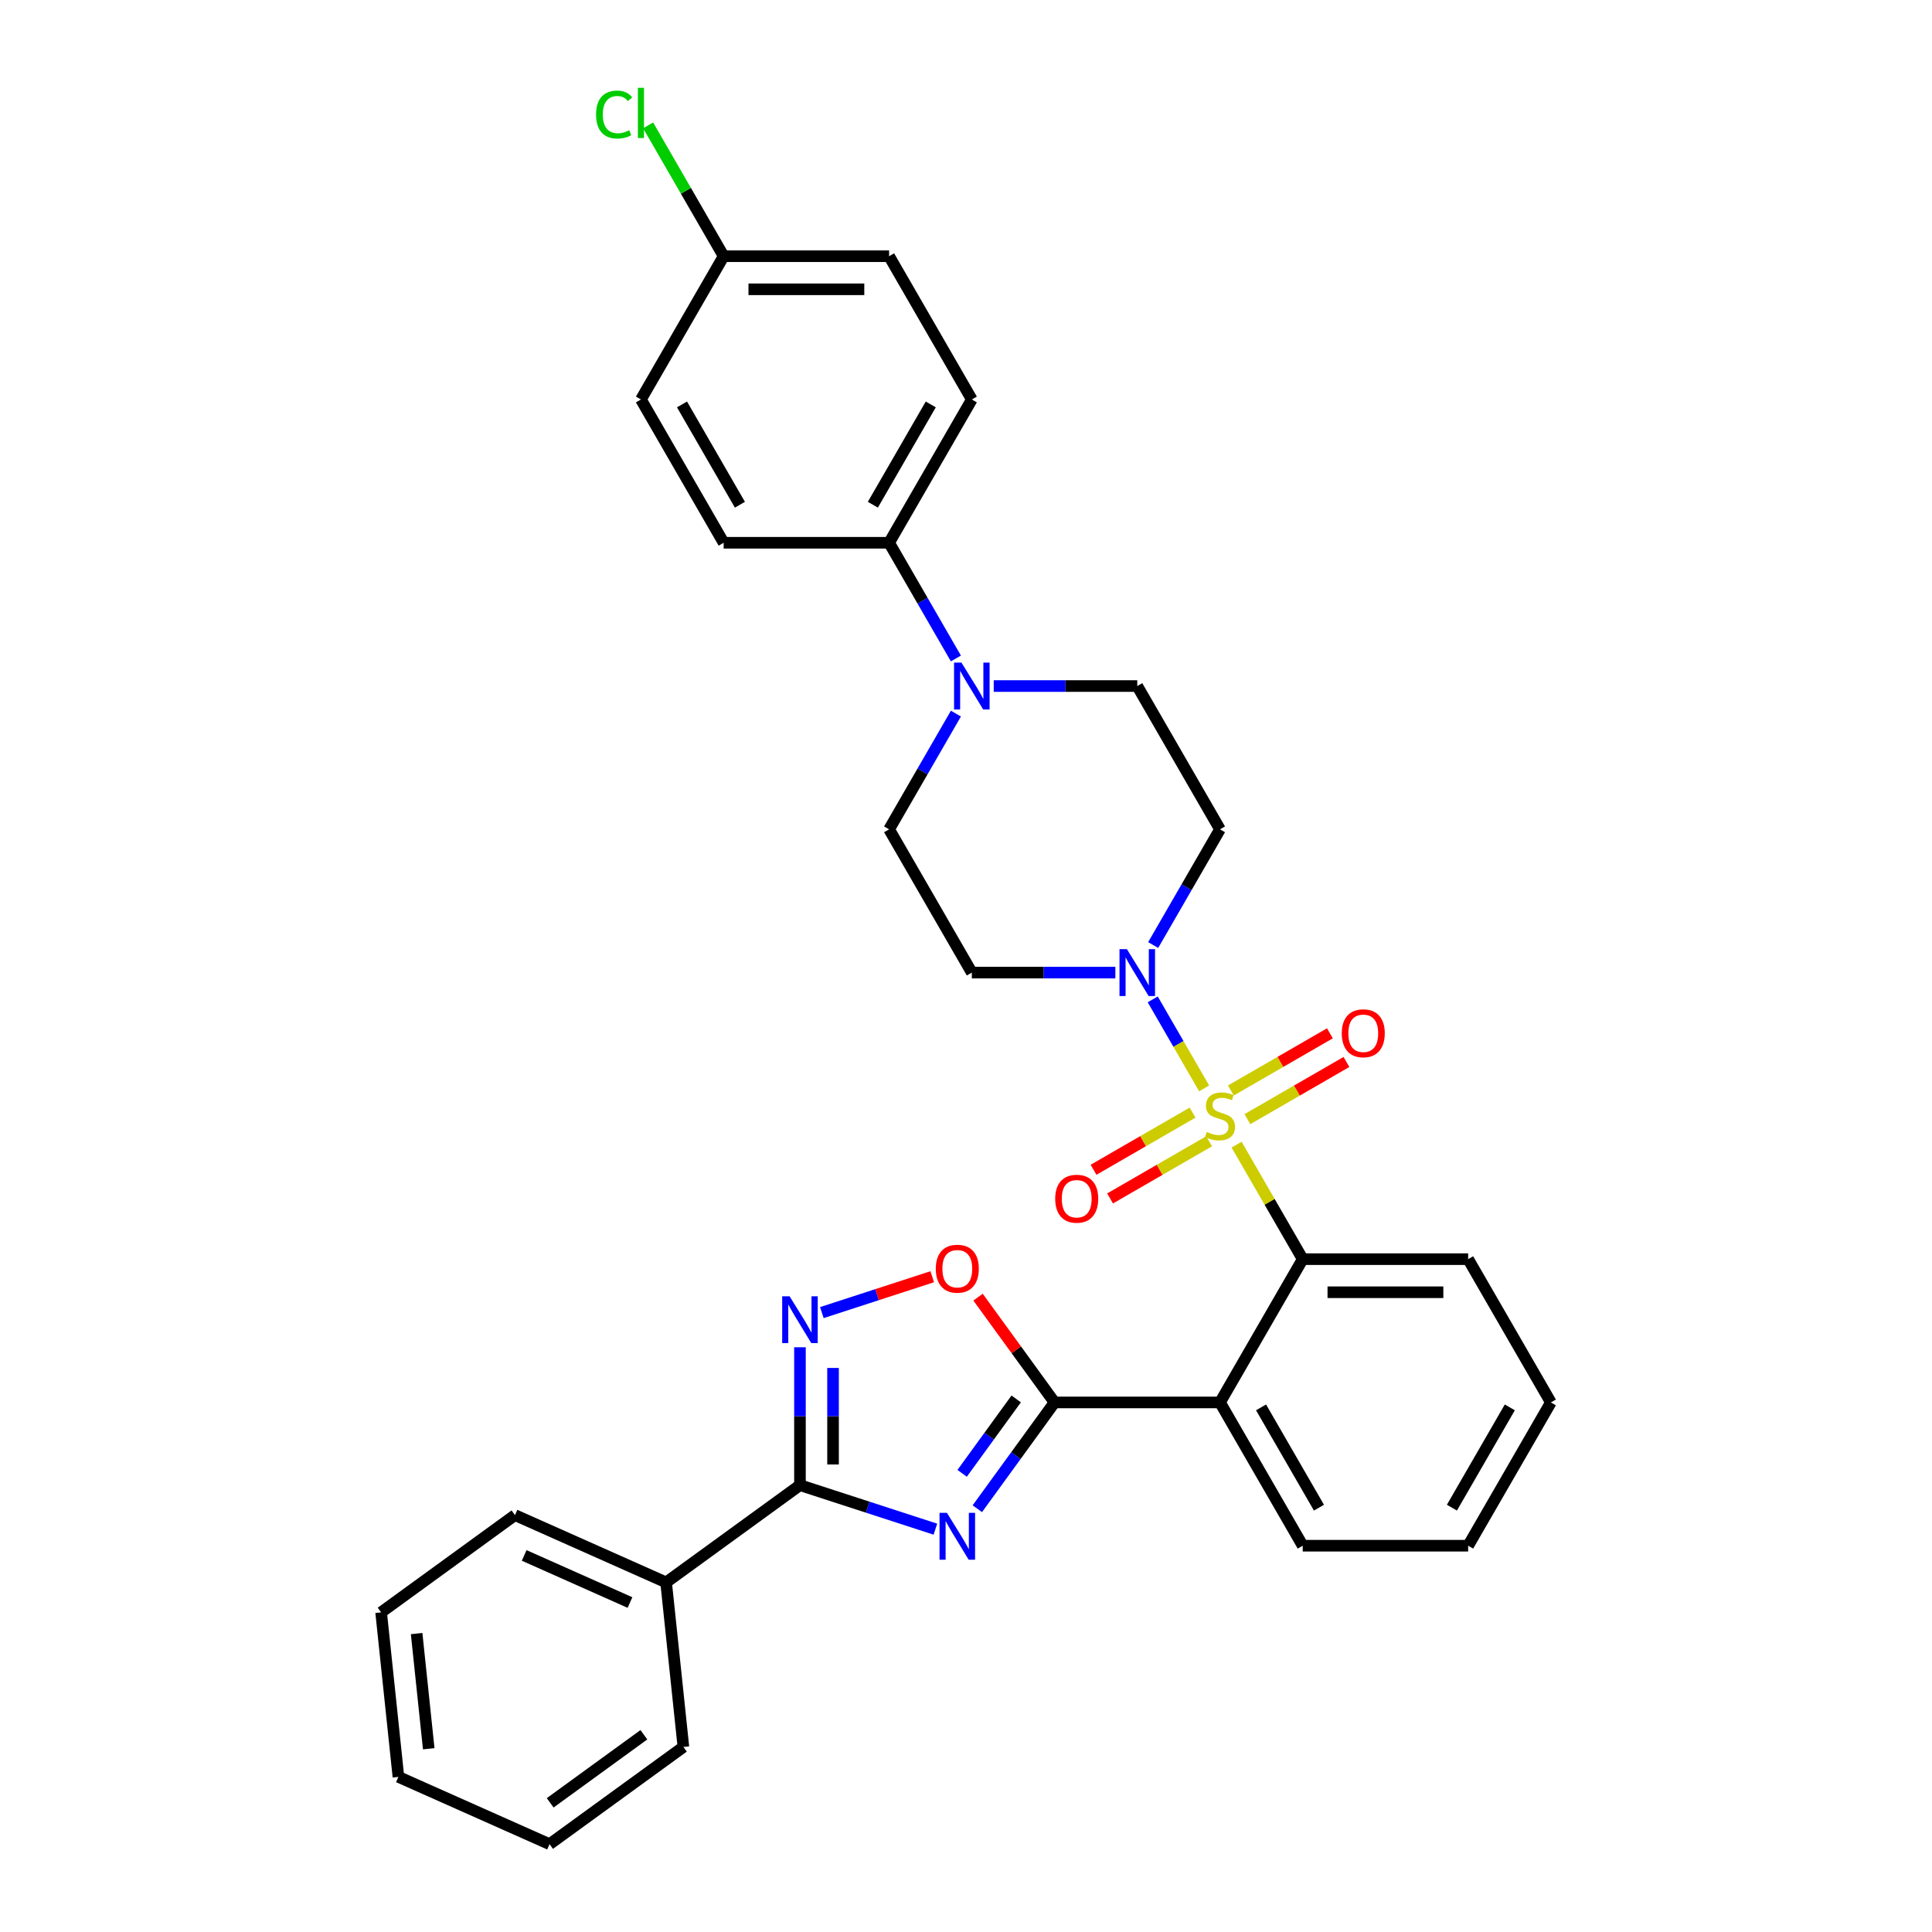 <?xml version='1.0' encoding='iso-8859-1'?>
<svg version='1.1' baseProfile='full'
              xmlns='http://www.w3.org/2000/svg'
                      xmlns:rdkit='http://www.rdkit.org/xml'
                      xmlns:xlink='http://www.w3.org/1999/xlink'
                  xml:space='preserve'
width='1000px' height='1000px' viewBox='0 0 1000 1000'>
<!-- END OF HEADER -->
<rect style='opacity:1.0;fill:#FFFFFF;stroke:none' width='1000' height='1000' x='0' y='0'> </rect>
<path class='bond-2' d='M 640.057,592.459 L 657.169,622.098' style='fill:none;fill-rule:evenodd;stroke:#CCCC00;stroke-width:6px;stroke-linecap:butt;stroke-linejoin:miter;stroke-opacity:1' />
<path class='bond-2' d='M 657.169,622.098 L 674.281,651.737' style='fill:none;fill-rule:evenodd;stroke:#000000;stroke-width:6px;stroke-linecap:butt;stroke-linejoin:miter;stroke-opacity:1' />
<path class='bond-5' d='M 623.248,563.344 L 609.948,540.308' style='fill:none;fill-rule:evenodd;stroke:#CCCC00;stroke-width:6px;stroke-linecap:butt;stroke-linejoin:miter;stroke-opacity:1' />
<path class='bond-5' d='M 609.948,540.308 L 596.648,517.272' style='fill:none;fill-rule:evenodd;stroke:#0000FF;stroke-width:6px;stroke-linecap:butt;stroke-linejoin:miter;stroke-opacity:1' />
<path class='bond-9' d='M 645.663,579.267 L 671.291,564.471' style='fill:none;fill-rule:evenodd;stroke:#CCCC00;stroke-width:6px;stroke-linecap:butt;stroke-linejoin:miter;stroke-opacity:1' />
<path class='bond-9' d='M 671.291,564.471 L 696.92,549.674' style='fill:none;fill-rule:evenodd;stroke:#FF0000;stroke-width:6px;stroke-linecap:butt;stroke-linejoin:miter;stroke-opacity:1' />
<path class='bond-9' d='M 637.099,564.435 L 662.728,549.639' style='fill:none;fill-rule:evenodd;stroke:#CCCC00;stroke-width:6px;stroke-linecap:butt;stroke-linejoin:miter;stroke-opacity:1' />
<path class='bond-9' d='M 662.728,549.639 L 688.357,534.842' style='fill:none;fill-rule:evenodd;stroke:#FF0000;stroke-width:6px;stroke-linecap:butt;stroke-linejoin:miter;stroke-opacity:1' />
<path class='bond-10' d='M 617.267,575.886 L 591.638,590.682' style='fill:none;fill-rule:evenodd;stroke:#CCCC00;stroke-width:6px;stroke-linecap:butt;stroke-linejoin:miter;stroke-opacity:1' />
<path class='bond-10' d='M 591.638,590.682 L 566.01,605.479' style='fill:none;fill-rule:evenodd;stroke:#FF0000;stroke-width:6px;stroke-linecap:butt;stroke-linejoin:miter;stroke-opacity:1' />
<path class='bond-10' d='M 625.83,590.718 L 600.202,605.514' style='fill:none;fill-rule:evenodd;stroke:#CCCC00;stroke-width:6px;stroke-linecap:butt;stroke-linejoin:miter;stroke-opacity:1' />
<path class='bond-10' d='M 600.202,605.514 L 574.573,620.311' style='fill:none;fill-rule:evenodd;stroke:#FF0000;stroke-width:6px;stroke-linecap:butt;stroke-linejoin:miter;stroke-opacity:1' />
<path class='bond-0' d='M 505.863,780.909 L 525.847,753.403' style='fill:none;fill-rule:evenodd;stroke:#0000FF;stroke-width:6px;stroke-linecap:butt;stroke-linejoin:miter;stroke-opacity:1' />
<path class='bond-0' d='M 525.847,753.403 L 545.832,725.897' style='fill:none;fill-rule:evenodd;stroke:#000000;stroke-width:6px;stroke-linecap:butt;stroke-linejoin:miter;stroke-opacity:1' />
<path class='bond-0' d='M 498.003,762.591 L 511.992,743.337' style='fill:none;fill-rule:evenodd;stroke:#0000FF;stroke-width:6px;stroke-linecap:butt;stroke-linejoin:miter;stroke-opacity:1' />
<path class='bond-0' d='M 511.992,743.337 L 525.981,724.082' style='fill:none;fill-rule:evenodd;stroke:#000000;stroke-width:6px;stroke-linecap:butt;stroke-linejoin:miter;stroke-opacity:1' />
<path class='bond-4' d='M 484.16,791.492 L 449.108,780.103' style='fill:none;fill-rule:evenodd;stroke:#0000FF;stroke-width:6px;stroke-linecap:butt;stroke-linejoin:miter;stroke-opacity:1' />
<path class='bond-4' d='M 449.108,780.103 L 414.056,768.714' style='fill:none;fill-rule:evenodd;stroke:#000000;stroke-width:6px;stroke-linecap:butt;stroke-linejoin:miter;stroke-opacity:1' />
<path class='bond-1' d='M 545.832,725.897 L 631.465,725.897' style='fill:none;fill-rule:evenodd;stroke:#000000;stroke-width:6px;stroke-linecap:butt;stroke-linejoin:miter;stroke-opacity:1' />
<path class='bond-7' d='M 545.832,725.897 L 526.034,698.648' style='fill:none;fill-rule:evenodd;stroke:#000000;stroke-width:6px;stroke-linecap:butt;stroke-linejoin:miter;stroke-opacity:1' />
<path class='bond-7' d='M 526.034,698.648 L 506.236,671.399' style='fill:none;fill-rule:evenodd;stroke:#FF0000;stroke-width:6px;stroke-linecap:butt;stroke-linejoin:miter;stroke-opacity:1' />
<path class='bond-3' d='M 674.281,651.737 L 631.465,725.897' style='fill:none;fill-rule:evenodd;stroke:#000000;stroke-width:6px;stroke-linecap:butt;stroke-linejoin:miter;stroke-opacity:1' />
<path class='bond-24' d='M 674.281,651.737 L 759.914,651.737' style='fill:none;fill-rule:evenodd;stroke:#000000;stroke-width:6px;stroke-linecap:butt;stroke-linejoin:miter;stroke-opacity:1' />
<path class='bond-24' d='M 687.126,668.863 L 747.069,668.863' style='fill:none;fill-rule:evenodd;stroke:#000000;stroke-width:6px;stroke-linecap:butt;stroke-linejoin:miter;stroke-opacity:1' />
<path class='bond-20' d='M 631.465,725.897 L 674.281,800.058' style='fill:none;fill-rule:evenodd;stroke:#000000;stroke-width:6px;stroke-linecap:butt;stroke-linejoin:miter;stroke-opacity:1' />
<path class='bond-20' d='M 652.719,728.458 L 682.691,780.37' style='fill:none;fill-rule:evenodd;stroke:#000000;stroke-width:6px;stroke-linecap:butt;stroke-linejoin:miter;stroke-opacity:1' />
<path class='bond-16' d='M 414.056,768.714 L 344.777,819.048' style='fill:none;fill-rule:evenodd;stroke:#000000;stroke-width:6px;stroke-linecap:butt;stroke-linejoin:miter;stroke-opacity:1' />
<path class='bond-34' d='M 414.056,768.714 L 414.056,733.031' style='fill:none;fill-rule:evenodd;stroke:#000000;stroke-width:6px;stroke-linecap:butt;stroke-linejoin:miter;stroke-opacity:1' />
<path class='bond-34' d='M 414.056,733.031 L 414.056,697.347' style='fill:none;fill-rule:evenodd;stroke:#0000FF;stroke-width:6px;stroke-linecap:butt;stroke-linejoin:miter;stroke-opacity:1' />
<path class='bond-34' d='M 431.183,758.009 L 431.183,733.031' style='fill:none;fill-rule:evenodd;stroke:#000000;stroke-width:6px;stroke-linecap:butt;stroke-linejoin:miter;stroke-opacity:1' />
<path class='bond-34' d='M 431.183,733.031 L 431.183,708.052' style='fill:none;fill-rule:evenodd;stroke:#0000FF;stroke-width:6px;stroke-linecap:butt;stroke-linejoin:miter;stroke-opacity:1' />
<path class='bond-11' d='M 596.885,489.15 L 614.175,459.203' style='fill:none;fill-rule:evenodd;stroke:#0000FF;stroke-width:6px;stroke-linecap:butt;stroke-linejoin:miter;stroke-opacity:1' />
<path class='bond-11' d='M 614.175,459.203 L 631.465,429.256' style='fill:none;fill-rule:evenodd;stroke:#000000;stroke-width:6px;stroke-linecap:butt;stroke-linejoin:miter;stroke-opacity:1' />
<path class='bond-12' d='M 577.31,503.416 L 540.163,503.416' style='fill:none;fill-rule:evenodd;stroke:#0000FF;stroke-width:6px;stroke-linecap:butt;stroke-linejoin:miter;stroke-opacity:1' />
<path class='bond-12' d='M 540.163,503.416 L 503.015,503.416' style='fill:none;fill-rule:evenodd;stroke:#000000;stroke-width:6px;stroke-linecap:butt;stroke-linejoin:miter;stroke-opacity:1' />
<path class='bond-6' d='M 425.394,679.397 L 453.958,670.116' style='fill:none;fill-rule:evenodd;stroke:#0000FF;stroke-width:6px;stroke-linecap:butt;stroke-linejoin:miter;stroke-opacity:1' />
<path class='bond-6' d='M 453.958,670.116 L 482.523,660.835' style='fill:none;fill-rule:evenodd;stroke:#FF0000;stroke-width:6px;stroke-linecap:butt;stroke-linejoin:miter;stroke-opacity:1' />
<path class='bond-8' d='M 494.778,369.362 L 477.489,399.309' style='fill:none;fill-rule:evenodd;stroke:#0000FF;stroke-width:6px;stroke-linecap:butt;stroke-linejoin:miter;stroke-opacity:1' />
<path class='bond-8' d='M 477.489,399.309 L 460.199,429.256' style='fill:none;fill-rule:evenodd;stroke:#000000;stroke-width:6px;stroke-linecap:butt;stroke-linejoin:miter;stroke-opacity:1' />
<path class='bond-13' d='M 494.778,340.829 L 477.489,310.882' style='fill:none;fill-rule:evenodd;stroke:#0000FF;stroke-width:6px;stroke-linecap:butt;stroke-linejoin:miter;stroke-opacity:1' />
<path class='bond-13' d='M 477.489,310.882 L 460.199,280.935' style='fill:none;fill-rule:evenodd;stroke:#000000;stroke-width:6px;stroke-linecap:butt;stroke-linejoin:miter;stroke-opacity:1' />
<path class='bond-32' d='M 514.353,355.095 L 551.501,355.095' style='fill:none;fill-rule:evenodd;stroke:#0000FF;stroke-width:6px;stroke-linecap:butt;stroke-linejoin:miter;stroke-opacity:1' />
<path class='bond-32' d='M 551.501,355.095 L 588.648,355.095' style='fill:none;fill-rule:evenodd;stroke:#000000;stroke-width:6px;stroke-linecap:butt;stroke-linejoin:miter;stroke-opacity:1' />
<path class='bond-14' d='M 631.465,429.256 L 588.648,355.095' style='fill:none;fill-rule:evenodd;stroke:#000000;stroke-width:6px;stroke-linecap:butt;stroke-linejoin:miter;stroke-opacity:1' />
<path class='bond-15' d='M 503.015,503.416 L 460.199,429.256' style='fill:none;fill-rule:evenodd;stroke:#000000;stroke-width:6px;stroke-linecap:butt;stroke-linejoin:miter;stroke-opacity:1' />
<path class='bond-17' d='M 460.199,280.935 L 503.015,206.774' style='fill:none;fill-rule:evenodd;stroke:#000000;stroke-width:6px;stroke-linecap:butt;stroke-linejoin:miter;stroke-opacity:1' />
<path class='bond-17' d='M 451.789,261.247 L 481.761,209.335' style='fill:none;fill-rule:evenodd;stroke:#000000;stroke-width:6px;stroke-linecap:butt;stroke-linejoin:miter;stroke-opacity:1' />
<path class='bond-18' d='M 460.199,280.935 L 374.566,280.935' style='fill:none;fill-rule:evenodd;stroke:#000000;stroke-width:6px;stroke-linecap:butt;stroke-linejoin:miter;stroke-opacity:1' />
<path class='bond-25' d='M 344.777,819.048 L 266.548,784.218' style='fill:none;fill-rule:evenodd;stroke:#000000;stroke-width:6px;stroke-linecap:butt;stroke-linejoin:miter;stroke-opacity:1' />
<path class='bond-25' d='M 326.077,829.469 L 271.316,805.088' style='fill:none;fill-rule:evenodd;stroke:#000000;stroke-width:6px;stroke-linecap:butt;stroke-linejoin:miter;stroke-opacity:1' />
<path class='bond-26' d='M 344.777,819.048 L 353.728,904.212' style='fill:none;fill-rule:evenodd;stroke:#000000;stroke-width:6px;stroke-linecap:butt;stroke-linejoin:miter;stroke-opacity:1' />
<path class='bond-21' d='M 503.015,206.774 L 460.199,132.614' style='fill:none;fill-rule:evenodd;stroke:#000000;stroke-width:6px;stroke-linecap:butt;stroke-linejoin:miter;stroke-opacity:1' />
<path class='bond-22' d='M 374.566,280.935 L 331.749,206.774' style='fill:none;fill-rule:evenodd;stroke:#000000;stroke-width:6px;stroke-linecap:butt;stroke-linejoin:miter;stroke-opacity:1' />
<path class='bond-22' d='M 382.975,261.247 L 353.004,209.335' style='fill:none;fill-rule:evenodd;stroke:#000000;stroke-width:6px;stroke-linecap:butt;stroke-linejoin:miter;stroke-opacity:1' />
<path class='bond-19' d='M 374.566,132.614 L 331.749,206.774' style='fill:none;fill-rule:evenodd;stroke:#000000;stroke-width:6px;stroke-linecap:butt;stroke-linejoin:miter;stroke-opacity:1' />
<path class='bond-23' d='M 374.566,132.614 L 355.016,98.752' style='fill:none;fill-rule:evenodd;stroke:#000000;stroke-width:6px;stroke-linecap:butt;stroke-linejoin:miter;stroke-opacity:1' />
<path class='bond-23' d='M 355.016,98.752 L 335.466,64.891' style='fill:none;fill-rule:evenodd;stroke:#00CC00;stroke-width:6px;stroke-linecap:butt;stroke-linejoin:miter;stroke-opacity:1' />
<path class='bond-35' d='M 374.566,132.614 L 460.199,132.614' style='fill:none;fill-rule:evenodd;stroke:#000000;stroke-width:6px;stroke-linecap:butt;stroke-linejoin:miter;stroke-opacity:1' />
<path class='bond-35' d='M 387.411,149.741 L 447.354,149.741' style='fill:none;fill-rule:evenodd;stroke:#000000;stroke-width:6px;stroke-linecap:butt;stroke-linejoin:miter;stroke-opacity:1' />
<path class='bond-33' d='M 674.281,800.058 L 759.914,800.058' style='fill:none;fill-rule:evenodd;stroke:#000000;stroke-width:6px;stroke-linecap:butt;stroke-linejoin:miter;stroke-opacity:1' />
<path class='bond-28' d='M 759.914,651.737 L 802.731,725.897' style='fill:none;fill-rule:evenodd;stroke:#000000;stroke-width:6px;stroke-linecap:butt;stroke-linejoin:miter;stroke-opacity:1' />
<path class='bond-29' d='M 266.548,784.218 L 197.269,834.551' style='fill:none;fill-rule:evenodd;stroke:#000000;stroke-width:6px;stroke-linecap:butt;stroke-linejoin:miter;stroke-opacity:1' />
<path class='bond-30' d='M 353.728,904.212 L 284.45,954.545' style='fill:none;fill-rule:evenodd;stroke:#000000;stroke-width:6px;stroke-linecap:butt;stroke-linejoin:miter;stroke-opacity:1' />
<path class='bond-30' d='M 333.27,897.906 L 284.775,933.14' style='fill:none;fill-rule:evenodd;stroke:#000000;stroke-width:6px;stroke-linecap:butt;stroke-linejoin:miter;stroke-opacity:1' />
<path class='bond-27' d='M 759.914,800.058 L 802.731,725.897' style='fill:none;fill-rule:evenodd;stroke:#000000;stroke-width:6px;stroke-linecap:butt;stroke-linejoin:miter;stroke-opacity:1' />
<path class='bond-27' d='M 751.505,780.37 L 781.476,728.458' style='fill:none;fill-rule:evenodd;stroke:#000000;stroke-width:6px;stroke-linecap:butt;stroke-linejoin:miter;stroke-opacity:1' />
<path class='bond-36' d='M 197.269,834.551 L 206.22,919.715' style='fill:none;fill-rule:evenodd;stroke:#000000;stroke-width:6px;stroke-linecap:butt;stroke-linejoin:miter;stroke-opacity:1' />
<path class='bond-36' d='M 215.645,845.536 L 221.91,905.151' style='fill:none;fill-rule:evenodd;stroke:#000000;stroke-width:6px;stroke-linecap:butt;stroke-linejoin:miter;stroke-opacity:1' />
<path class='bond-31' d='M 284.45,954.545 L 206.22,919.715' style='fill:none;fill-rule:evenodd;stroke:#000000;stroke-width:6px;stroke-linecap:butt;stroke-linejoin:miter;stroke-opacity:1' />
<path  class='atom-0' d='M 624.614 585.9
Q 624.888 586.003, 626.019 586.482
Q 627.149 586.962, 628.382 587.27
Q 629.649 587.544, 630.882 587.544
Q 633.177 587.544, 634.513 586.448
Q 635.849 585.318, 635.849 583.365
Q 635.849 582.029, 635.164 581.207
Q 634.513 580.385, 633.486 579.94
Q 632.458 579.495, 630.745 578.981
Q 628.588 578.33, 627.286 577.713
Q 626.019 577.097, 625.094 575.795
Q 624.203 574.494, 624.203 572.301
Q 624.203 569.253, 626.258 567.369
Q 628.348 565.485, 632.458 565.485
Q 635.267 565.485, 638.452 566.821
L 637.665 569.458
Q 634.753 568.26, 632.561 568.26
Q 630.197 568.26, 628.896 569.253
Q 627.594 570.212, 627.628 571.89
Q 627.628 573.192, 628.279 573.98
Q 628.964 574.768, 629.923 575.213
Q 630.917 575.658, 632.561 576.172
Q 634.753 576.857, 636.055 577.542
Q 637.356 578.227, 638.281 579.632
Q 639.24 581.002, 639.24 583.365
Q 639.24 586.722, 636.98 588.538
Q 634.753 590.319, 631.019 590.319
Q 628.862 590.319, 627.217 589.839
Q 625.607 589.394, 623.689 588.606
L 624.614 585.9
' fill='#CCCC00'/>
<path  class='atom-1' d='M 490.137 783.05
L 498.084 795.895
Q 498.872 797.163, 500.139 799.458
Q 501.407 801.752, 501.475 801.89
L 501.475 783.05
L 504.695 783.05
L 504.695 807.302
L 501.372 807.302
L 492.843 793.258
Q 491.85 791.614, 490.788 789.73
Q 489.76 787.846, 489.452 787.263
L 489.452 807.302
L 486.301 807.302
L 486.301 783.05
L 490.137 783.05
' fill='#0000FF'/>
<path  class='atom-6' d='M 583.288 491.29
L 591.234 504.135
Q 592.022 505.403, 593.29 507.698
Q 594.557 509.993, 594.625 510.13
L 594.625 491.29
L 597.845 491.29
L 597.845 515.542
L 594.523 515.542
L 585.994 501.498
Q 585 499.854, 583.938 497.97
Q 582.911 496.086, 582.603 495.504
L 582.603 515.542
L 579.451 515.542
L 579.451 491.29
L 583.288 491.29
' fill='#0000FF'/>
<path  class='atom-7' d='M 408.695 670.955
L 416.642 683.8
Q 417.43 685.067, 418.697 687.362
Q 419.965 689.657, 420.033 689.794
L 420.033 670.955
L 423.253 670.955
L 423.253 695.206
L 419.93 695.206
L 411.401 681.163
Q 410.408 679.518, 409.346 677.634
Q 408.319 675.751, 408.01 675.168
L 408.01 695.206
L 404.859 695.206
L 404.859 670.955
L 408.695 670.955
' fill='#0000FF'/>
<path  class='atom-8' d='M 484.366 656.687
Q 484.366 650.864, 487.243 647.61
Q 490.12 644.356, 495.498 644.356
Q 500.876 644.356, 503.753 647.61
Q 506.63 650.864, 506.63 656.687
Q 506.63 662.579, 503.719 665.936
Q 500.807 669.258, 495.498 669.258
Q 490.154 669.258, 487.243 665.936
Q 484.366 662.613, 484.366 656.687
M 495.498 666.518
Q 499.197 666.518, 501.184 664.052
Q 503.205 661.551, 503.205 656.687
Q 503.205 651.926, 501.184 649.528
Q 499.197 647.096, 495.498 647.096
Q 491.799 647.096, 489.778 649.494
Q 487.791 651.892, 487.791 656.687
Q 487.791 661.585, 489.778 664.052
Q 491.799 666.518, 495.498 666.518
' fill='#FF0000'/>
<path  class='atom-9' d='M 497.655 342.97
L 505.601 355.815
Q 506.389 357.082, 507.657 359.377
Q 508.924 361.672, 508.992 361.809
L 508.992 342.97
L 512.212 342.97
L 512.212 367.221
L 508.89 367.221
L 500.361 353.177
Q 499.367 351.533, 498.305 349.649
Q 497.278 347.765, 496.969 347.183
L 496.969 367.221
L 493.818 367.221
L 493.818 342.97
L 497.655 342.97
' fill='#0000FF'/>
<path  class='atom-10' d='M 694.493 534.828
Q 694.493 529.005, 697.37 525.751
Q 700.247 522.497, 705.625 522.497
Q 711.003 522.497, 713.88 525.751
Q 716.757 529.005, 716.757 534.828
Q 716.757 540.72, 713.846 544.077
Q 710.934 547.399, 705.625 547.399
Q 700.282 547.399, 697.37 544.077
Q 694.493 540.754, 694.493 534.828
M 705.625 544.659
Q 709.325 544.659, 711.311 542.193
Q 713.332 539.692, 713.332 534.828
Q 713.332 530.067, 711.311 527.67
Q 709.325 525.238, 705.625 525.238
Q 701.926 525.238, 699.905 527.635
Q 697.918 530.033, 697.918 534.828
Q 697.918 539.727, 699.905 542.193
Q 701.926 544.659, 705.625 544.659
' fill='#FF0000'/>
<path  class='atom-11' d='M 546.172 620.462
Q 546.172 614.638, 549.049 611.384
Q 551.927 608.13, 557.304 608.13
Q 562.682 608.13, 565.559 611.384
Q 568.437 614.638, 568.437 620.462
Q 568.437 626.353, 565.525 629.71
Q 562.614 633.032, 557.304 633.032
Q 551.961 633.032, 549.049 629.71
Q 546.172 626.387, 546.172 620.462
M 557.304 630.292
Q 561.004 630.292, 562.99 627.826
Q 565.011 625.325, 565.011 620.462
Q 565.011 615.7, 562.99 613.303
Q 561.004 610.871, 557.304 610.871
Q 553.605 610.871, 551.584 613.268
Q 549.597 615.666, 549.597 620.462
Q 549.597 625.36, 551.584 627.826
Q 553.605 630.292, 557.304 630.292
' fill='#FF0000'/>
<path  class='atom-24' d='M 308.525 59.293
Q 308.525 53.264, 311.334 50.113
Q 314.177 46.927, 319.555 46.927
Q 324.556 46.927, 327.228 50.456
L 324.967 52.305
Q 323.015 49.736, 319.555 49.736
Q 315.89 49.736, 313.937 52.202
Q 312.019 54.634, 312.019 59.293
Q 312.019 64.088, 314.006 66.555
Q 316.027 69.021, 319.932 69.021
Q 322.603 69.021, 325.721 67.411
L 326.68 69.98
Q 325.412 70.802, 323.494 71.281
Q 321.576 71.761, 319.452 71.761
Q 314.177 71.761, 311.334 68.541
Q 308.525 65.321, 308.525 59.293
' fill='#00CC00'/>
<path  class='atom-24' d='M 330.173 45.455
L 333.325 45.455
L 333.325 71.453
L 330.173 71.453
L 330.173 45.455
' fill='#00CC00'/>
</svg>
